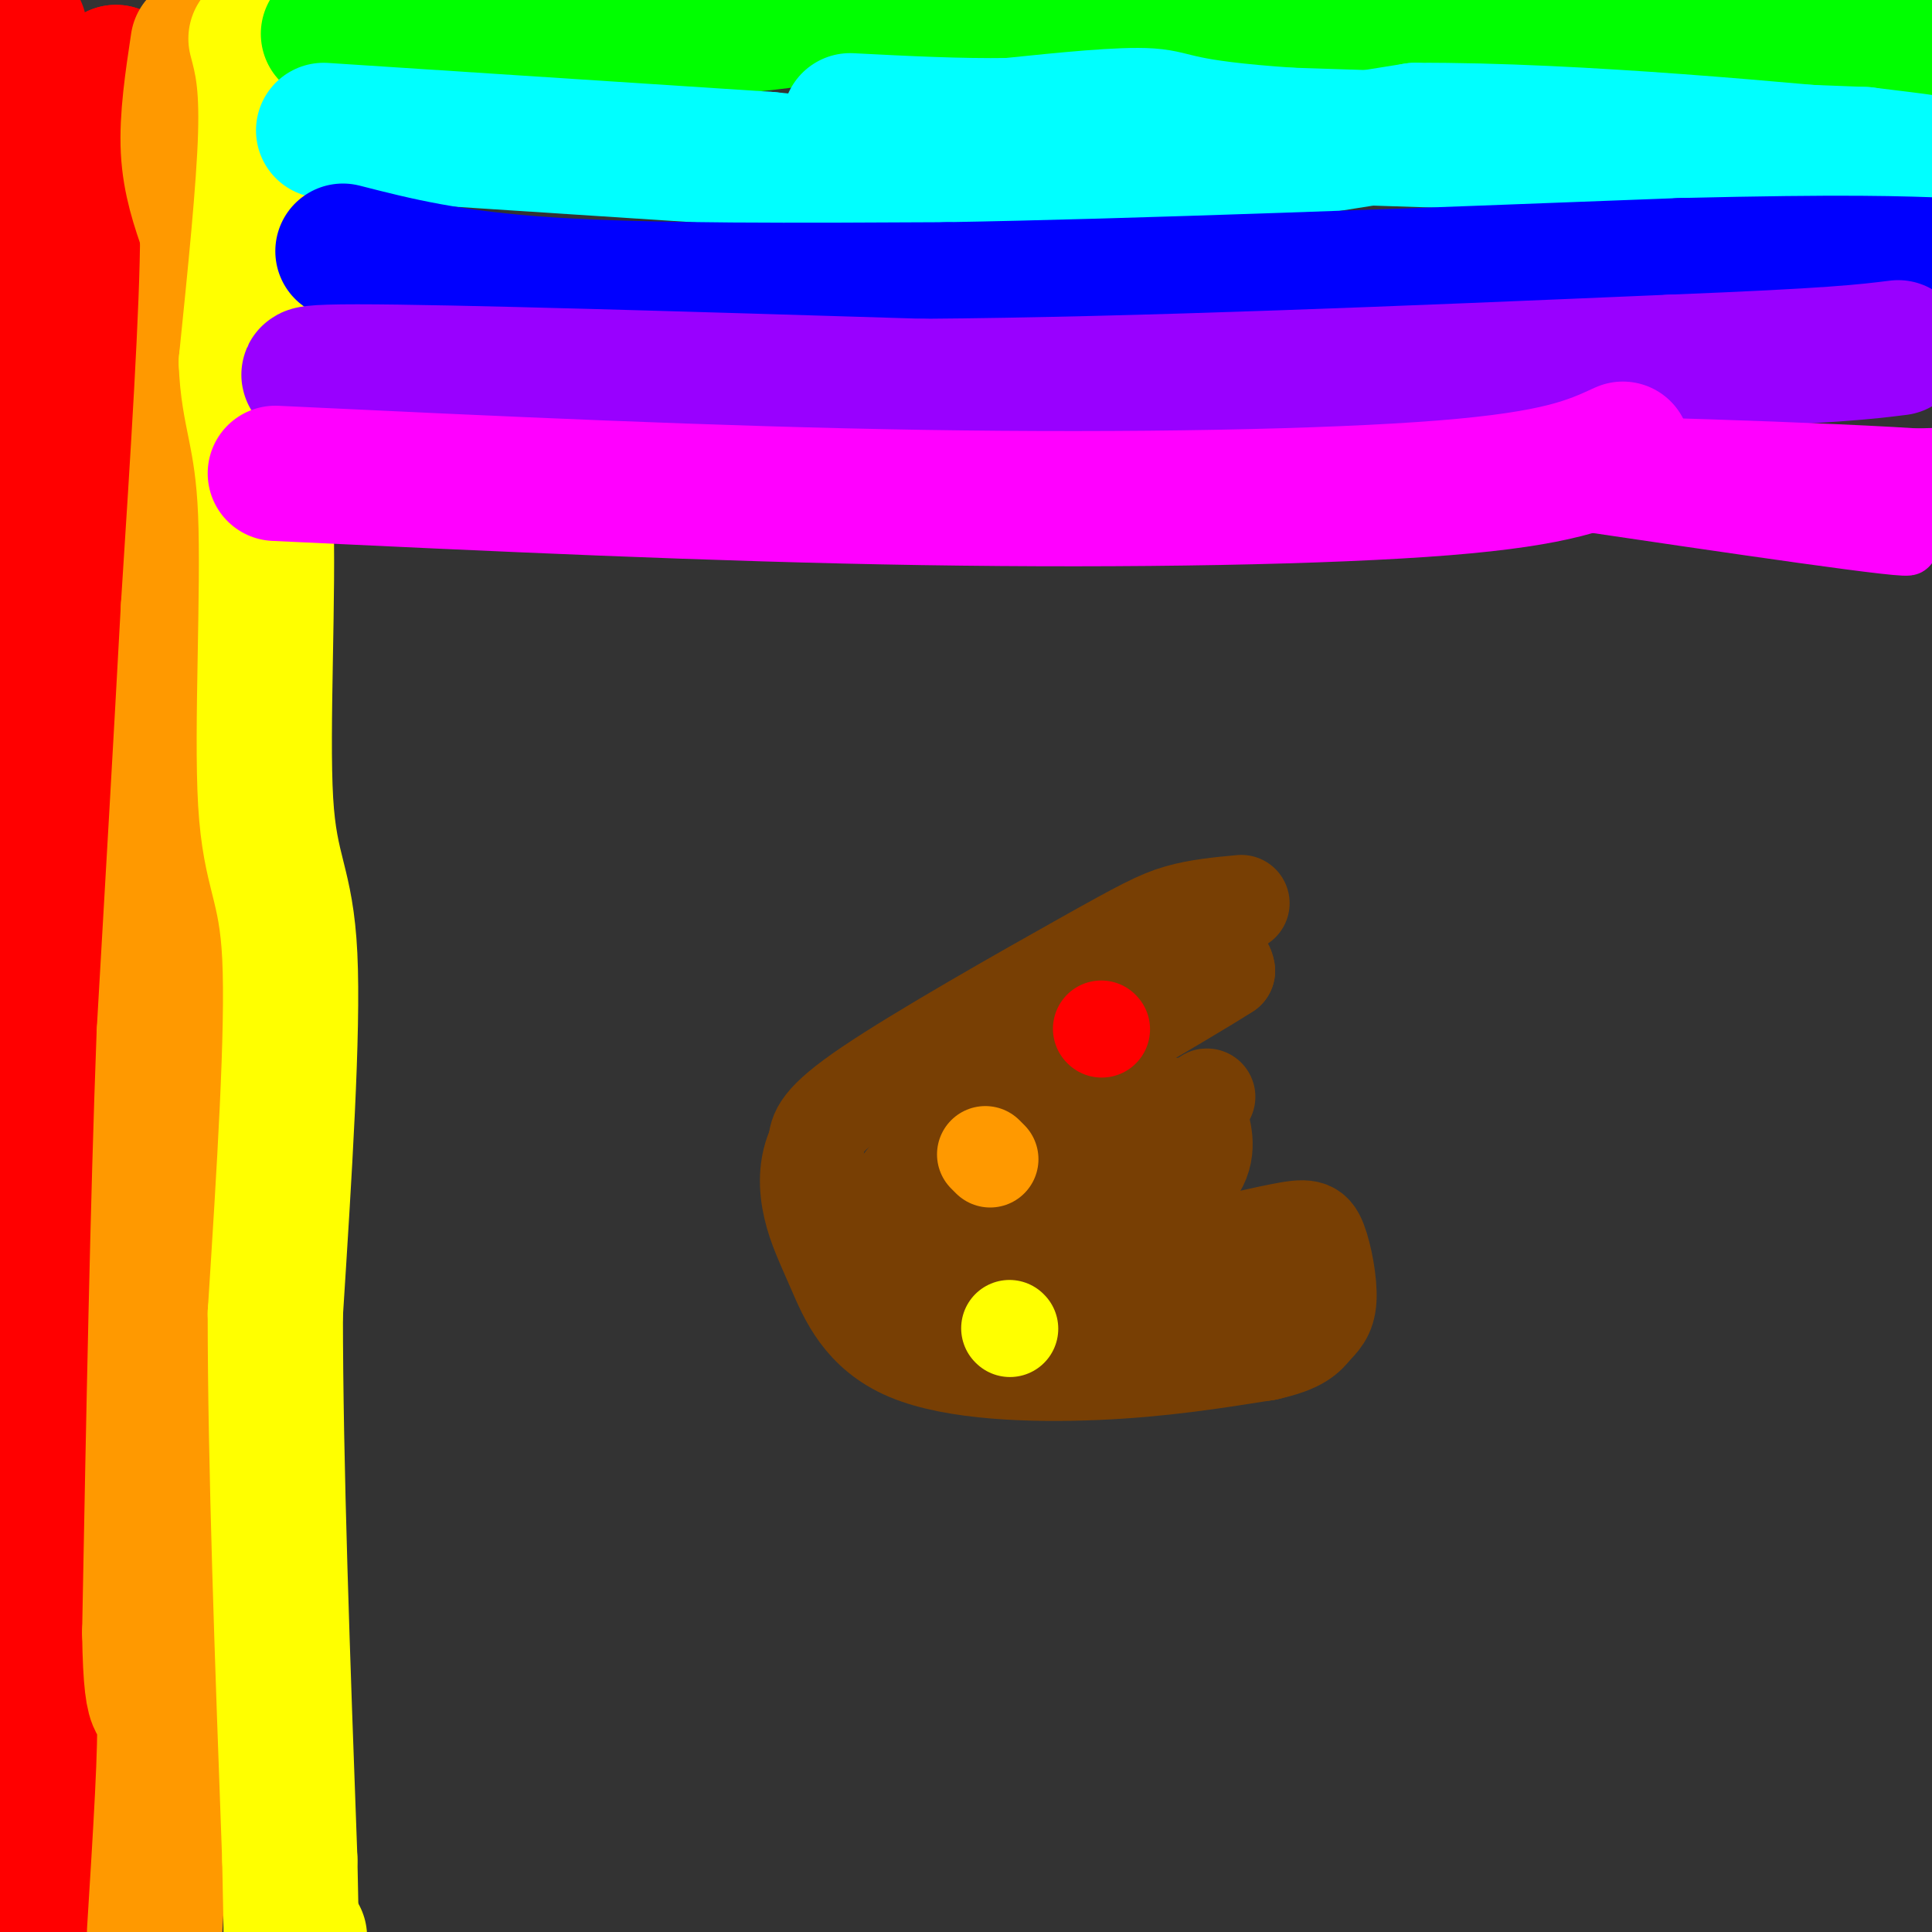 <svg viewBox='0 0 400 400' version='1.1' xmlns='http://www.w3.org/2000/svg' xmlns:xlink='http://www.w3.org/1999/xlink'><rect x="0" y="0" width="400" height="400" fill="#333333" stroke="none"/><g fill='none' stroke='#ff0000' stroke-width='28' stroke-linecap='round' stroke-linejoin='round'><path d='M4,6c0.000,0.000 4.000,21.000 4,21'/><path d='M8,27c0.000,12.833 -2.000,34.417 -4,56'/><path d='M4,83c-1.667,19.500 -3.833,40.250 -6,61'/><path d='M-1,176c5.489,-12.289 10.978,-24.578 13,-39c2.022,-14.422 0.578,-30.978 1,-41c0.422,-10.022 2.711,-13.511 5,-17'/><path d='M18,79c2.911,-13.133 7.689,-37.467 9,-50c1.311,-12.533 -0.844,-13.267 -3,-14'/><path d='M24,15c-0.833,8.167 -1.417,35.583 -2,63'/><path d='M22,78c0.024,19.214 1.083,35.750 -1,49c-2.083,13.250 -7.310,23.214 -10,32c-2.690,8.786 -2.845,16.393 -3,24'/><path d='M8,183c-1.000,17.667 -2.000,49.833 -3,82'/><path d='M5,265c-0.689,25.422 -0.911,47.978 -2,62c-1.089,14.022 -3.044,19.511 -5,25'/><path d='M-1,390c0.000,0.000 2.000,-25.000 2,-25'/><path d='M1,365c2.133,2.689 6.467,21.911 8,29c1.533,7.089 0.267,2.044 -1,-3'/><path d='M8,391c0.167,-6.833 1.083,-22.417 2,-38'/><path d='M10,353c0.333,-12.167 0.167,-23.583 0,-35'/><path d='M10,318c0.500,-9.833 1.750,-16.917 3,-24'/><path d='M13,294c1.000,-10.000 2.000,-23.000 3,-36'/><path d='M16,258c1.000,-12.167 2.000,-24.583 3,-37'/><path d='M19,221c0.500,-14.000 0.250,-30.500 0,-47'/><path d='M19,174c0.833,-18.333 2.917,-40.667 5,-63'/><path d='M24,111c1.000,-11.167 1.000,-7.583 1,-4'/></g>
<g fill='none' stroke='#ff9900' stroke-width='28' stroke-linecap='round' stroke-linejoin='round'><path d='M41,9c-1.167,7.750 -2.333,15.500 -2,22c0.333,6.500 2.167,11.750 4,17'/><path d='M43,48c0.000,15.833 -2.000,46.917 -4,78'/><path d='M39,126c-1.500,27.667 -3.250,57.833 -5,88'/><path d='M34,214c-1.333,35.333 -2.167,79.667 -3,124'/><path d='M31,338c0.289,21.067 2.511,11.733 3,17c0.489,5.267 -0.756,25.133 -2,45'/></g>
<g fill='none' stroke='#ffff00' stroke-width='28' stroke-linecap='round' stroke-linejoin='round'><path d='M53,8c1.167,4.417 2.333,8.833 2,20c-0.333,11.167 -2.167,29.083 -4,47'/><path d='M51,75c0.376,10.930 3.317,14.754 4,31c0.683,16.246 -0.893,44.912 0,60c0.893,15.088 4.255,16.596 5,32c0.745,15.404 -1.128,44.702 -3,74'/><path d='M57,272c0.000,31.167 1.500,72.083 3,113'/><path d='M60,385c0.500,21.833 0.250,19.917 0,18'/><path d='M61,403c0.000,0.000 1.000,-2.000 1,-2'/></g>
<g fill='none' stroke='#00ff00' stroke-width='28' stroke-linecap='round' stroke-linejoin='round'><path d='M68,7c0.000,0.000 77.000,-1.000 77,-1'/><path d='M145,6c20.333,-1.489 32.667,-4.711 59,-5c26.333,-0.289 66.667,2.356 107,5'/><path d='M311,6c22.378,1.711 24.822,3.489 36,4c11.178,0.511 31.089,-0.244 51,-1'/><path d='M398,9c8.167,0.000 3.083,0.500 -2,1'/></g>
<g fill='none' stroke='#00ffff' stroke-width='28' stroke-linecap='round' stroke-linejoin='round'><path d='M67,27c0.000,0.000 92.000,6.000 92,6'/><path d='M159,33c23.556,2.267 36.444,4.933 57,4c20.556,-0.933 48.778,-5.467 77,-10'/><path d='M293,27c33.711,-0.178 79.489,4.378 97,6c17.511,1.622 6.756,0.311 -4,-1'/><path d='M386,32c-20.500,-0.833 -69.750,-2.417 -119,-4'/><path d='M267,28c-23.667,-1.600 -23.333,-3.600 -29,-4c-5.667,-0.400 -17.333,0.800 -29,2'/><path d='M209,26c-10.333,0.167 -21.667,-0.417 -33,-1'/></g>
<g fill='none' stroke='#0000ff' stroke-width='28' stroke-linecap='round' stroke-linejoin='round'><path d='M71,52c11.083,2.833 22.167,5.667 43,7c20.833,1.333 51.417,1.167 82,1'/><path d='M196,60c39.000,-0.667 95.500,-2.833 152,-5'/><path d='M348,55c34.667,-0.833 45.333,-0.417 56,0'/></g>
<g fill='none' stroke='#9900ff' stroke-width='28' stroke-linecap='round' stroke-linejoin='round'><path d='M78,80c-11.417,-1.500 -22.833,-3.000 -4,-3c18.833,0.000 67.917,1.500 117,3'/><path d='M191,80c45.333,-0.333 100.167,-2.667 155,-5'/><path d='M346,75c33.667,-1.333 40.333,-2.167 47,-3'/></g>
<g fill='none' stroke='#ff00ff' stroke-width='28' stroke-linecap='round' stroke-linejoin='round'><path d='M57,98c45.400,2.156 90.800,4.311 134,5c43.200,0.689 84.200,-0.089 108,-2c23.800,-1.911 30.400,-4.956 37,-8'/></g>
<g fill='none' stroke='#ff00ff' stroke-width='12' stroke-linecap='round' stroke-linejoin='round'><path d='M309,99c0.000,0.000 97.000,-4.000 97,-4'/><path d='M398,97c-43.578,1.289 -87.156,2.578 -81,2c6.156,-0.578 62.044,-3.022 82,-4c19.956,-0.978 3.978,-0.489 -12,0'/><path d='M387,95c-22.246,-0.797 -71.860,-2.791 -68,-3c3.860,-0.209 61.193,1.367 82,3c20.807,1.633 5.088,3.324 -10,4c-15.088,0.676 -29.544,0.338 -44,0'/><path d='M347,99c-14.262,-0.667 -27.917,-2.333 -13,1c14.917,3.333 58.405,11.667 61,13c2.595,1.333 -35.702,-4.333 -74,-10'/><path d='M321,103c1.333,-0.833 41.667,2.083 82,5'/><path d='M401,108c-19.917,-0.417 -39.833,-0.833 -44,-1c-4.167,-0.167 7.417,-0.083 19,0'/></g>
<g fill='none' stroke='#783f04' stroke-width='20' stroke-linecap='round' stroke-linejoin='round'><path d='M257,187c-4.476,0.417 -8.952,0.833 -13,2c-4.048,1.167 -7.667,3.083 -20,10c-12.333,6.917 -33.381,18.833 -44,26c-10.619,7.167 -10.810,9.583 -11,12'/><path d='M169,237c-2.125,4.268 -1.937,8.936 -1,13c0.937,4.064 2.622,7.522 5,13c2.378,5.478 5.448,12.975 15,17c9.552,4.025 25.586,4.579 39,4c13.414,-0.579 24.207,-2.289 35,-4'/><path d='M262,280c7.477,-1.568 8.669,-3.489 10,-5c1.331,-1.511 2.800,-2.611 3,-6c0.200,-3.389 -0.869,-9.066 -2,-12c-1.131,-2.934 -2.323,-3.124 -8,-2c-5.677,1.124 -15.838,3.562 -26,6'/><path d='M239,261c-10.727,3.646 -24.545,9.761 -35,10c-10.455,0.239 -17.545,-5.397 -22,-8c-4.455,-2.603 -6.273,-2.172 -4,-6c2.273,-3.828 8.636,-11.914 15,-20'/><path d='M193,237c6.048,-6.952 13.667,-14.333 24,-21c10.333,-6.667 23.381,-12.619 30,-15c6.619,-2.381 6.810,-1.190 7,0'/><path d='M254,201c-9.295,6.010 -36.034,21.035 -50,30c-13.966,8.965 -15.159,11.869 -16,15c-0.841,3.131 -1.328,6.489 -1,9c0.328,2.511 1.473,4.176 4,6c2.527,1.824 6.436,3.807 18,7c11.564,3.193 30.782,7.597 50,12'/><path d='M259,280c8.526,0.638 4.842,-3.767 5,-7c0.158,-3.233 4.158,-5.293 -1,-5c-5.158,0.293 -19.474,2.941 -30,2c-10.526,-0.941 -17.263,-5.470 -24,-10'/><path d='M209,260c-6.583,-4.595 -11.042,-11.083 -5,-15c6.042,-3.917 22.583,-5.262 31,-7c8.417,-1.738 8.708,-3.869 9,-6'/><path d='M244,232c4.107,-3.190 9.875,-8.167 2,-2c-7.875,6.167 -29.393,23.476 -32,28c-2.607,4.524 13.696,-3.738 30,-12'/><path d='M244,246c5.917,-4.238 5.708,-8.833 5,-12c-0.708,-3.167 -1.917,-4.905 -5,-5c-3.083,-0.095 -8.042,1.452 -13,3'/></g>
<g fill='none' stroke='#ff0000' stroke-width='20' stroke-linecap='round' stroke-linejoin='round'><path d='M228,213c0.000,0.000 0.100,0.100 0.1,0.1'/></g>
<g fill='none' stroke='#ff9900' stroke-width='20' stroke-linecap='round' stroke-linejoin='round'><path d='M204,239c0.000,0.000 1.000,1.000 1,1'/></g>
<g fill='none' stroke='#ffff00' stroke-width='20' stroke-linecap='round' stroke-linejoin='round'><path d='M209,275c0.000,0.000 0.100,0.100 0.1,0.1'/></g>
</svg>